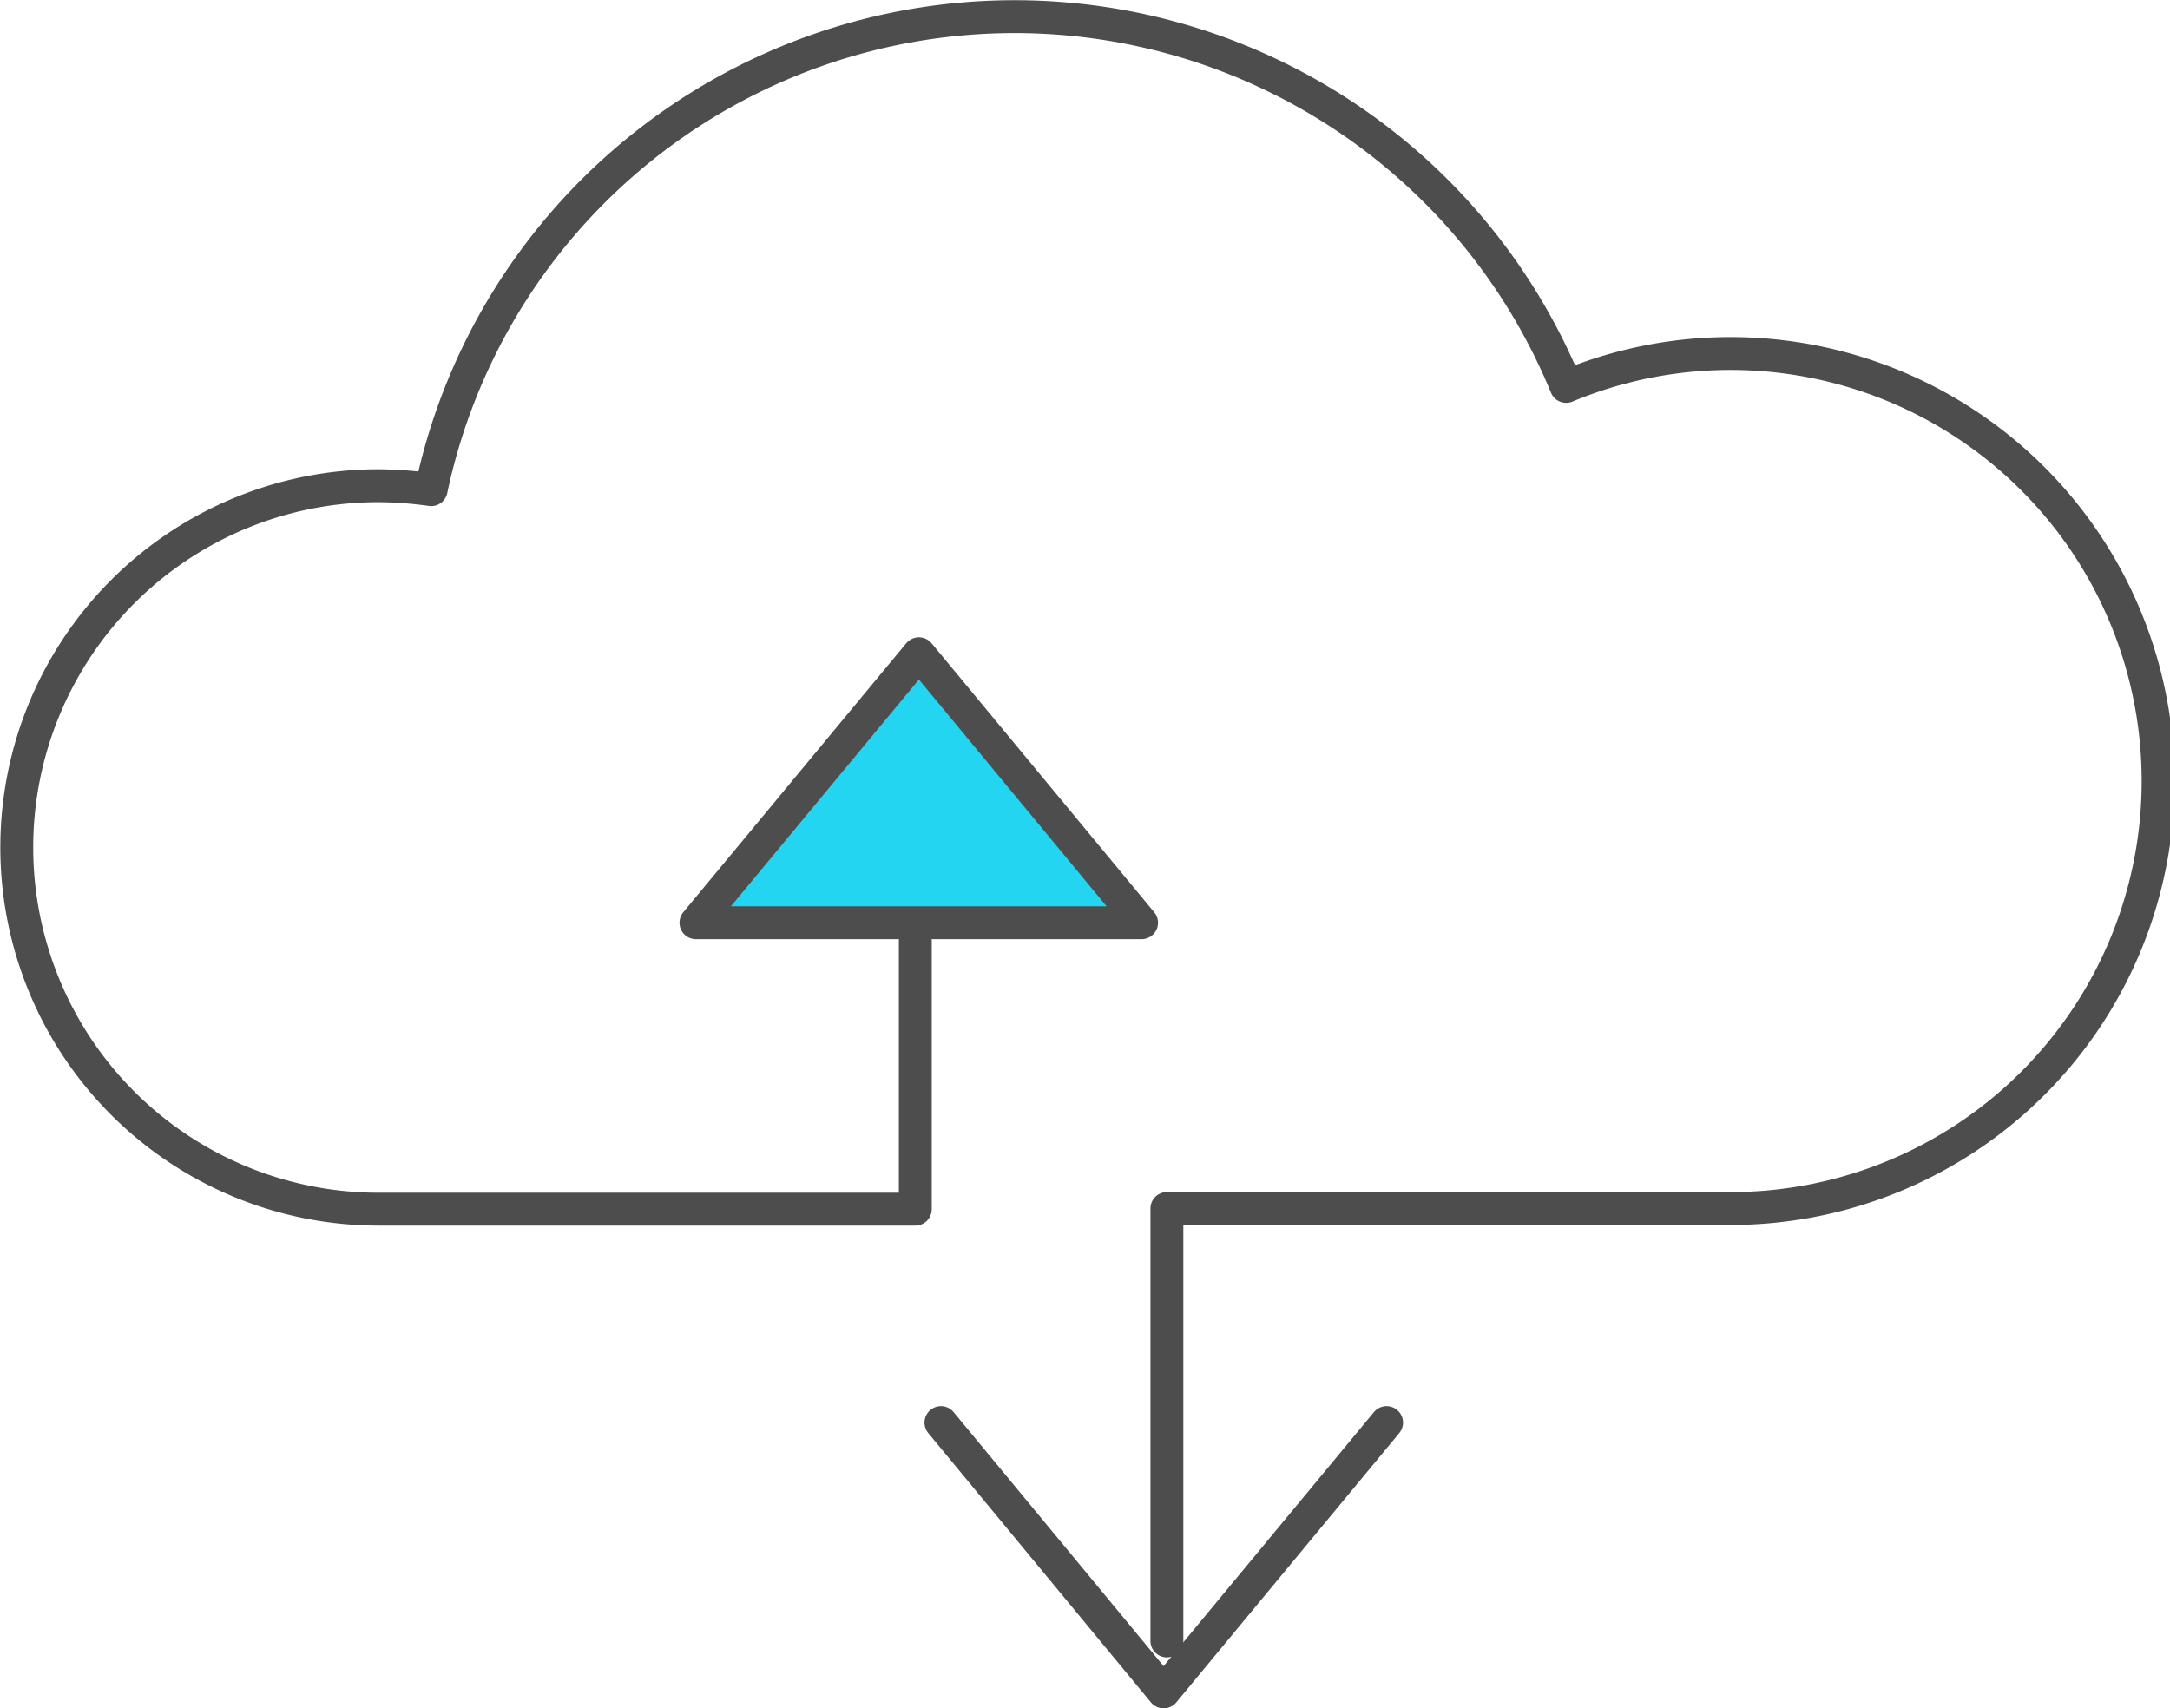 <?xml version="1.0" encoding="UTF-8"?> <svg xmlns="http://www.w3.org/2000/svg" viewBox="0 0 65.98 51.95"><defs><style>.cls-1{fill:none;}.cls-1,.cls-2{stroke:#4d4d4d;stroke-linecap:round;stroke-linejoin:round;}.cls-2{fill:#24d5f2;}</style></defs><g id="Layer_2" data-name="Layer 2"><g id="Layer_2-2" data-name="Layer 2"><path class="cls-1" d="M27.83,28.62v8.15H11.51a11,11,0,1,1,0-22,12,12,0,0,1,1.6.12,18.13,18.13,0,0,1,34.51-3.14,13,13,0,1,1,4.86,25h-17V49.9"></path><polyline class="cls-1" points="28.61 43.26 35.38 51.45 42.16 43.26"></polyline><path class="cls-2" d="M34.71,28.06l-6.77-8.18-6.78,8.18Z"></path></g></g></svg> 
